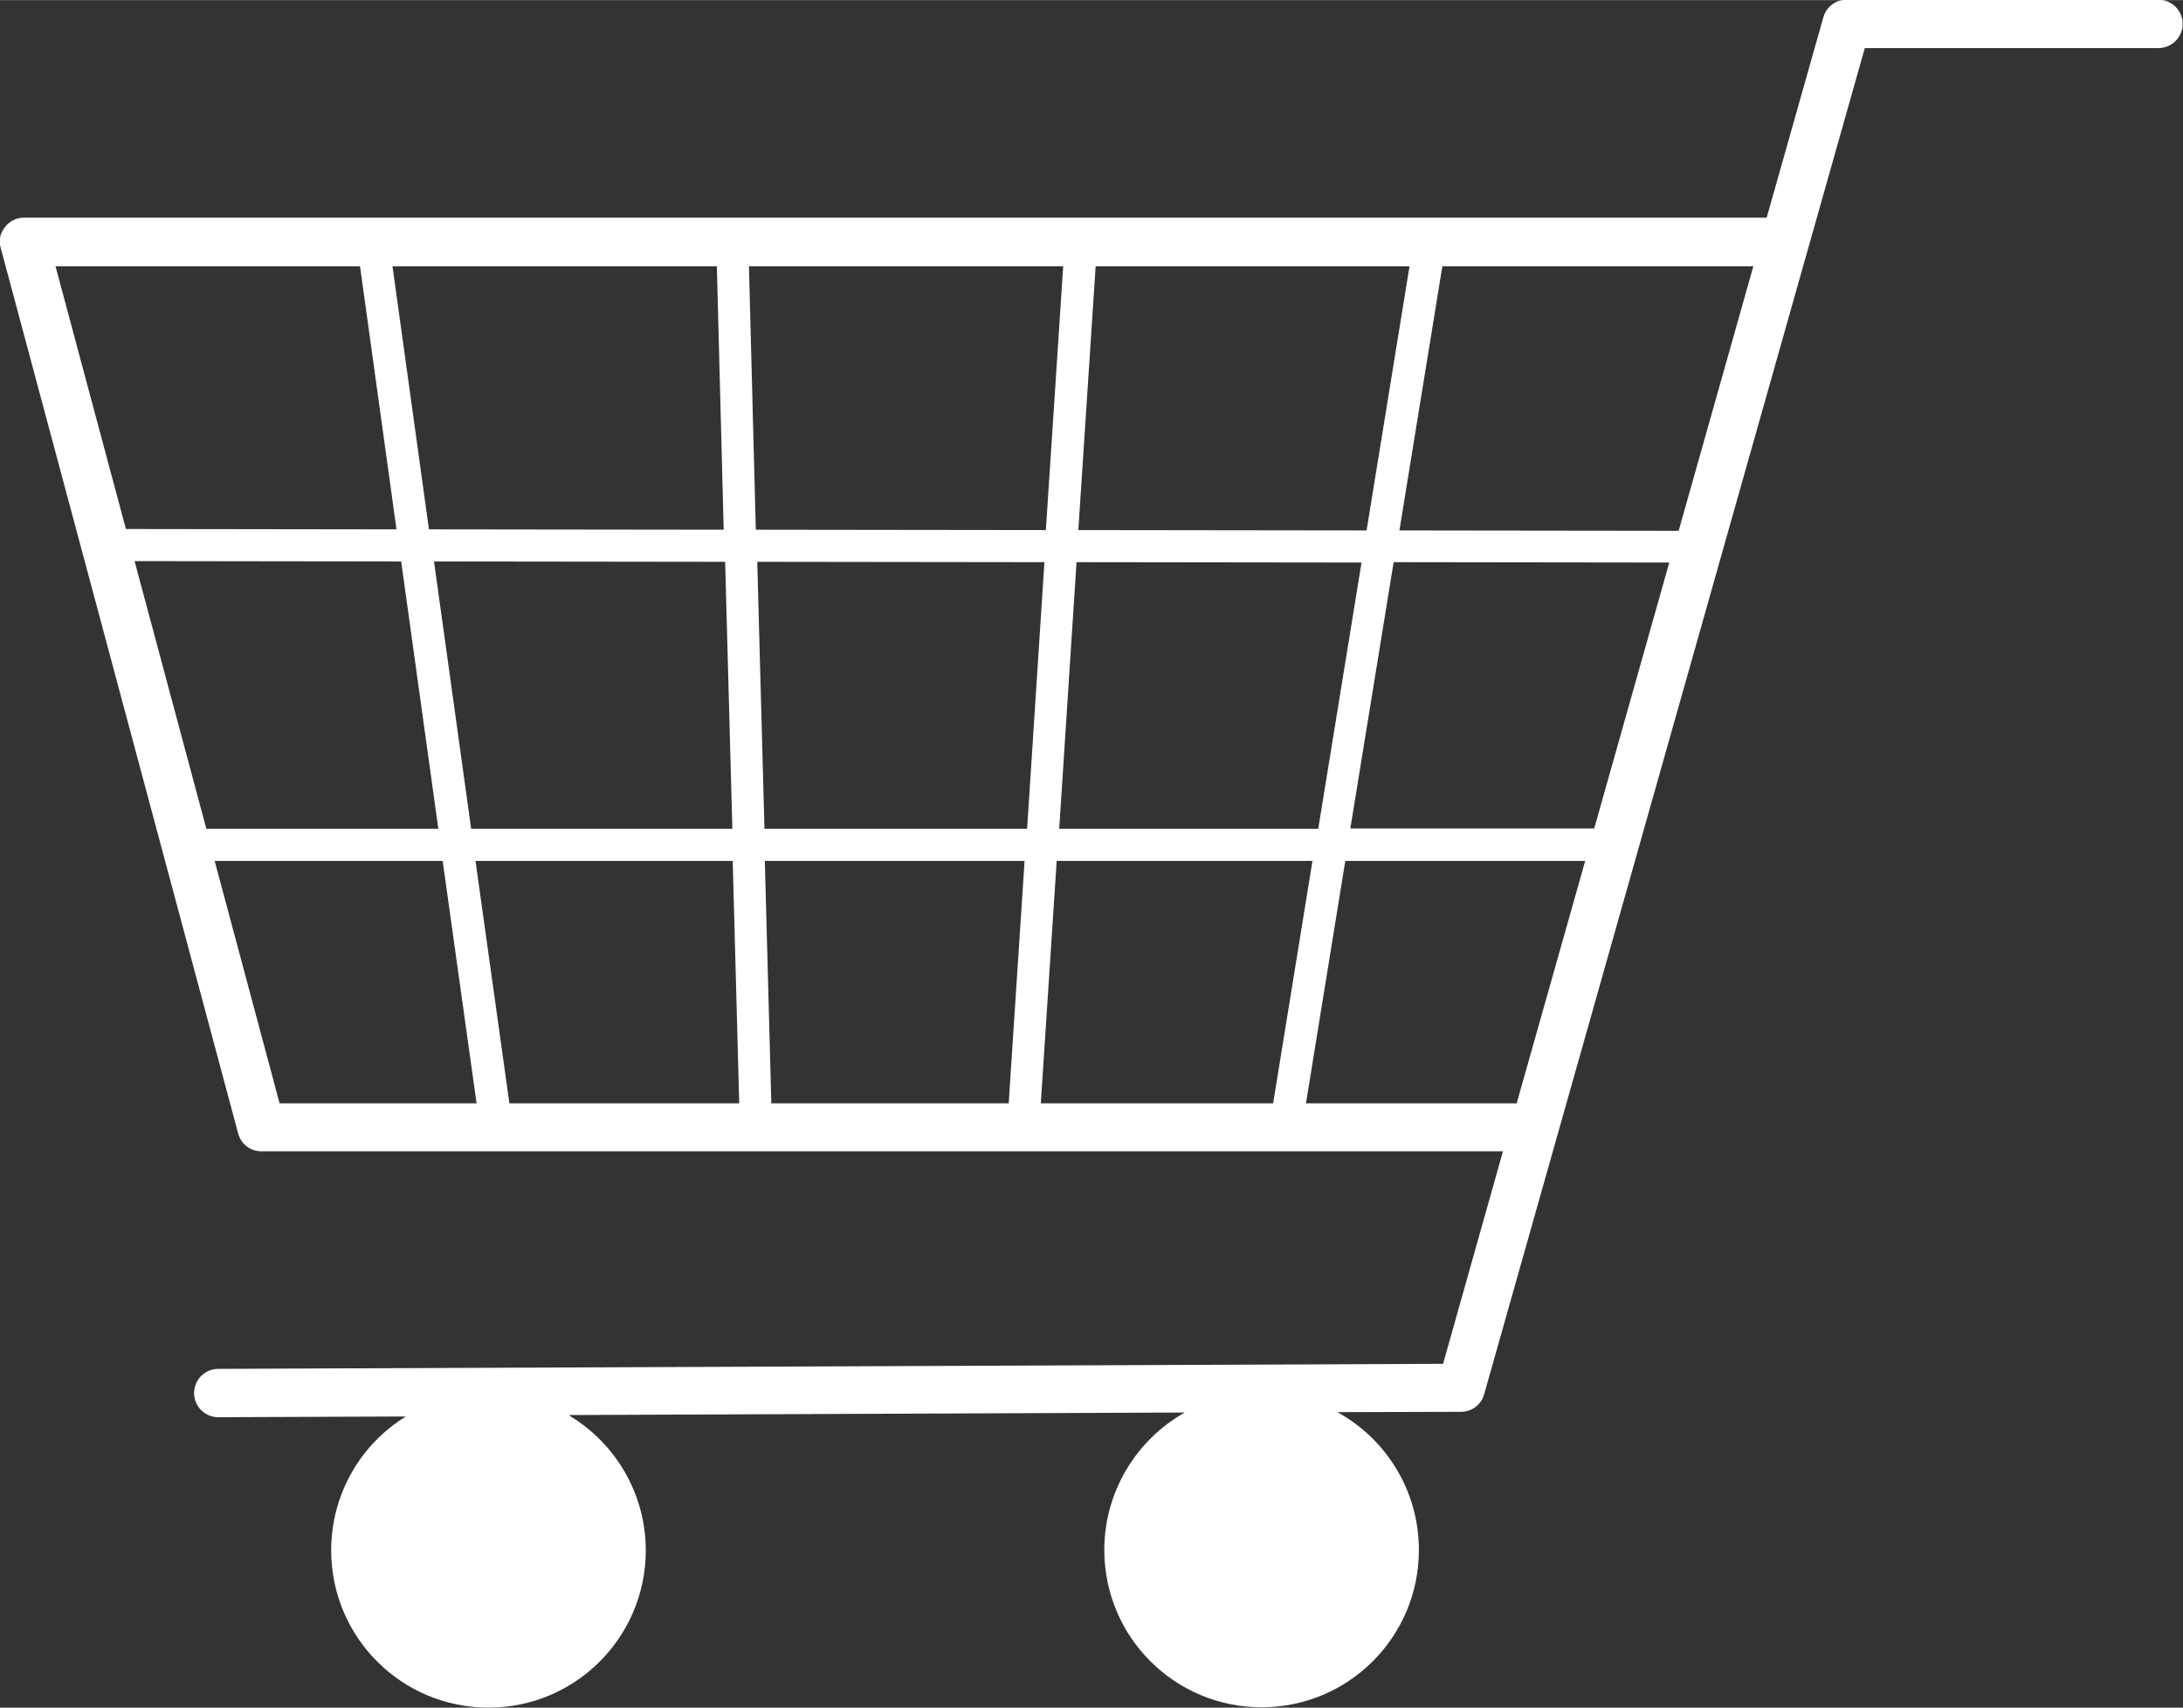 <?xml version="1.0" encoding="UTF-8"?>
<!DOCTYPE svg PUBLIC "-//W3C//DTD SVG 1.1//EN" "http://www.w3.org/Graphics/SVG/1.1/DTD/svg11.dtd">
<!-- Creator: CorelDRAW X6 -->
<svg xmlns="http://www.w3.org/2000/svg" xml:space="preserve" width="5360px" height="4193px" version="1.1" style="shape-rendering:geometricPrecision; text-rendering:geometricPrecision; image-rendering:optimizeQuality; fill-rule:evenodd; clip-rule:evenodd"
viewBox="0 0 6051 4733"
 xmlns:xlink="http://www.w3.org/1999/xlink">
 <rect x="0" y="0" width="6051" height="4733" fill="#333333" stroke="none"/>
 <defs>
  <style type="text/css">
   <![CDATA[
    .fil0 {fill:white}
   ]]>
  </style>
 </defs>
 <g id="Ebene_x0020_1">
  <path class="fil0" d="M3743 2296l676 0 208 -737 -764 -1 -120 738zm-2164 1628c126,76 211,215 211,373 0,241 -195,436 -436,436 -241,0 -436,-195 -436,-436 0,-157 83,-295 207,-371l-520 2c-37,0 -67,-30 -67,-67 0,-37 30,-67 67,-67l3395 -14 166 -589 -3441 0c-31,0 -57,-20 -65,-50l-658 -2454c-6,-21 -2,-41 12,-58 13,-17 32,-26 53,-26l4830 0 157 -555c8,-29 34,-49 64,-49l865 0c37,0 67,30 67,67 0,37 -30,67 -67,67l-814 0 -1055 3731c-8,29 -34,49 -64,49l-343 1c135,74 226,218 226,382 0,241 -195,436 -436,436 -241,0 -436,-195 -436,-436 0,-163 90,-306 223,-381l-1706 7zm2815 -1538l-665 0 -109 672 584 0 190 -672zm-865 672l109 -672 -709 0 -44 672 644 0zm-733 0l44 -672 -720 0 18 672 658 0zm-747 0l-18 -672 -713 0 94 672 637 0zm-728 0l-94 -672 -632 0 180 672 545 0zm-749 -761l643 0 -103 -741 -739 -1 199 742zm-223 -831l750 1 -101 -729 -844 0 195 728zm739 -728l101 729 817 1 -19 -730 -899 0zm988 0l19 730 804 1 48 -731 -871 0zm961 0l-48 731 799 1 119 -732 -870 0zm961 0l-119 732 774 1 207 -733 -862 0zm-344 1559l120 -738 -790 -1 -48 739 718 0zm-807 0l48 -739 -796 -1 20 740 728 0zm-817 0l-20 -740 -807 -1 103 741 723 0z"/>
 </g>
</svg>
